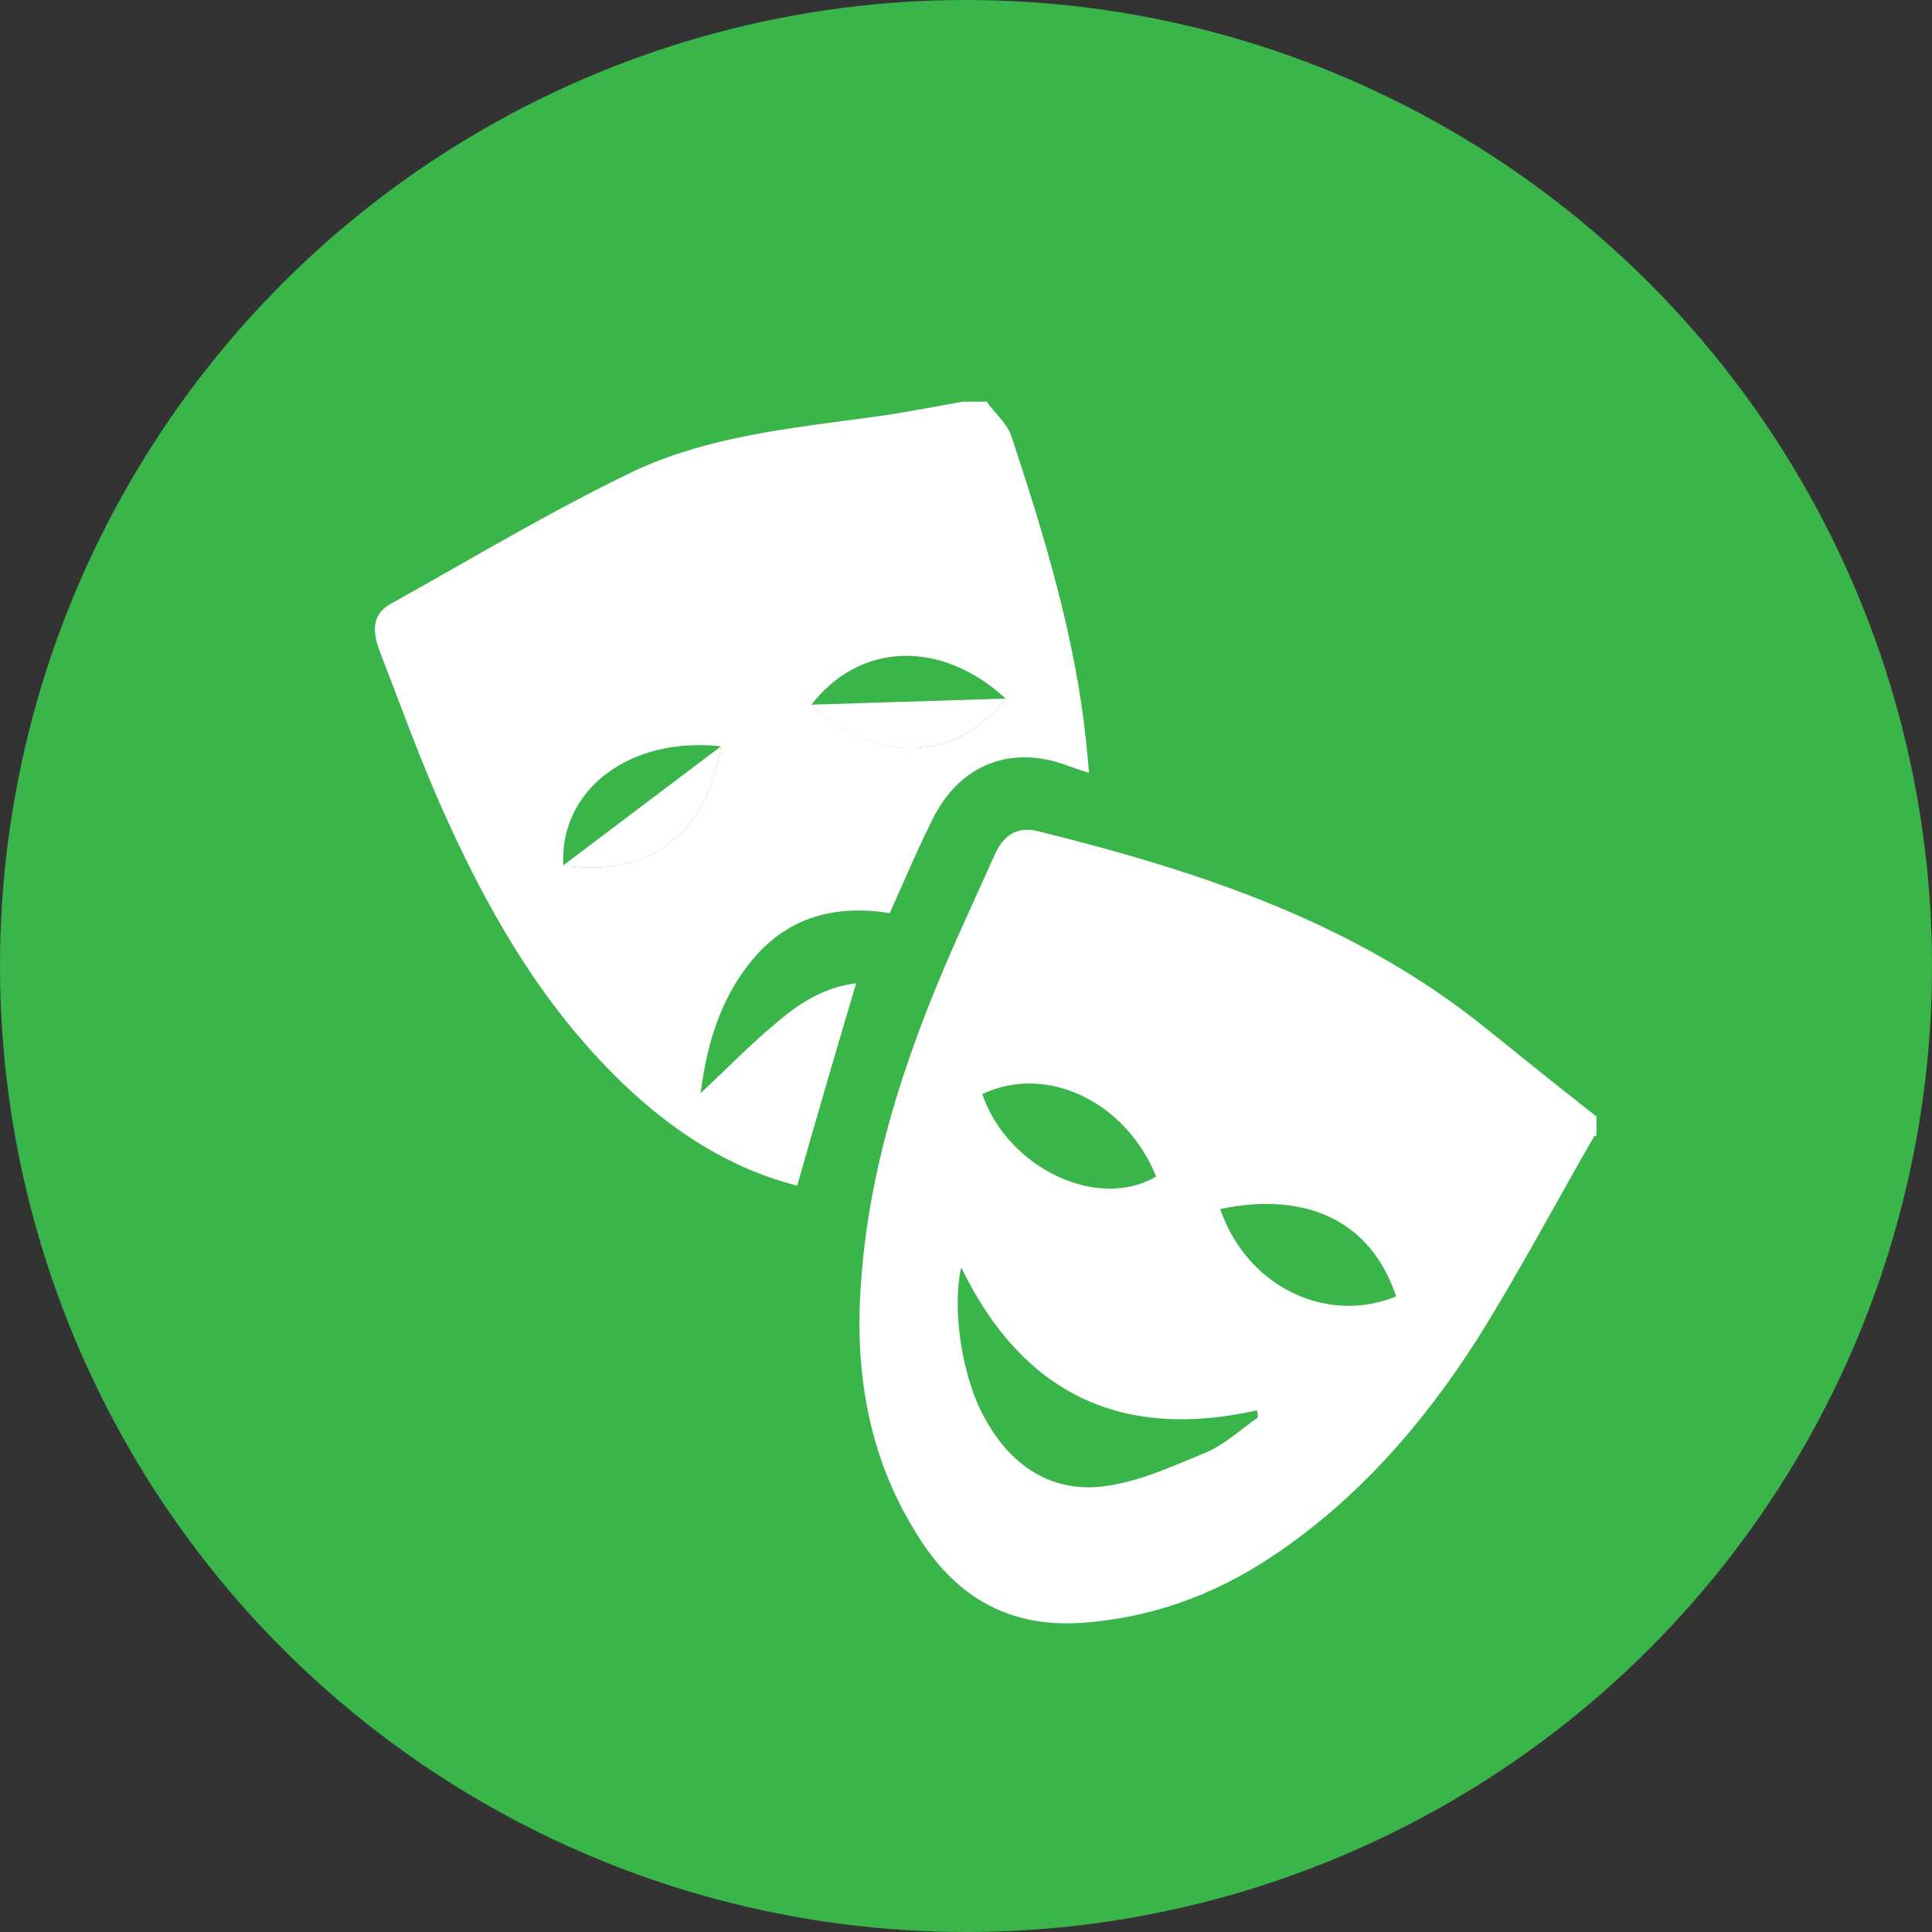 <?xml version="1.0" encoding="UTF-8"?>
<svg id="Layer_1" data-name="Layer 1" xmlns="http://www.w3.org/2000/svg" viewBox="0 0 19 19">
  <rect x="0" y="0" width="19" height="19" fill="#333333" stroke="none"/>
  <defs>
    <style>
      .cls-1 {
        fill: #39b54a;
      }

      .cls-2 {
        fill: #fff;
      }
    </style>
  </defs>
  <g id="Theatre-icon">
    <circle class="cls-1" cx="9.5" cy="9.5" r="9.5"/>
    <g id="_7ek5Pp.tif" data-name="7ek5Pp.tif">
      <g>
        <path class="cls-2" d="M15.68,11.17c-.38.66-.74,1.34-1.14,1.98-.54.85-1.2,1.61-2.05,2.17-.56.37-1.17.59-1.85.64-.75.05-1.27-.28-1.64-.9-.47-.76-.6-1.6-.53-2.48.09-1.22.49-2.35.99-3.46.11-.24.22-.49.33-.73.09-.19.23-.27.44-.21,1.57.39,3.09.89,4.38,1.93.36.29.72.58,1.09.87v.19ZM9.45,12.47c-.08.4,0,.93.15,1.3.24.57.67.91,1.23.85.36-.04.7-.2,1.04-.34.18-.08.33-.22.5-.34,0-.02,0-.05-.01-.07-1.34.3-2.3-.17-2.9-1.39ZM12,11.89c.26.76,1.04,1.14,1.73.86-.24-.73-.87-1.04-1.73-.86ZM9.66,10.76c.25.73,1.14,1.15,1.71.81-.3-.74-1.08-1.11-1.71-.81Z"/>
        <path class="cls-2" d="M9.71,3.96c.08.11.2.21.24.34.32.97.62,1.95.73,2.98.01.1.02.2.03.32-.14-.04-.25-.09-.37-.12-.51-.12-.95.1-1.19.62-.14.28-.26.57-.4.88-.5-.08-.95.02-1.3.4-.34.38-.49.83-.56,1.37.26-.24.48-.47.72-.67.23-.2.48-.37.81-.41-.2.67-.39,1.32-.58,1.99-.67-.17-1.23-.54-1.72-1.01-.81-.78-1.35-1.74-1.8-2.76-.21-.48-.39-.98-.58-1.47-.07-.18-.1-.37.1-.48.79-.44,1.57-.91,2.38-1.3.74-.35,1.56-.43,2.37-.54.3-.04.59-.1.88-.15.08,0,.16,0,.24,0ZM7.09,7.34c-.9-.1-1.59.43-1.55,1.17.84.13,1.42-.31,1.55-1.17ZM9.89,6.87c-.63-.58-1.43-.56-1.91.06.61.59,1.43.57,1.91-.06Z"/>
        <path class="cls-2" d="M7.09,7.34c-.13.86-.71,1.3-1.55,1.17"/>
        <path class="cls-2" d="M9.89,6.87c-.48.63-1.31.65-1.91.06"/>
      </g>
    </g>
  </g>
</svg>